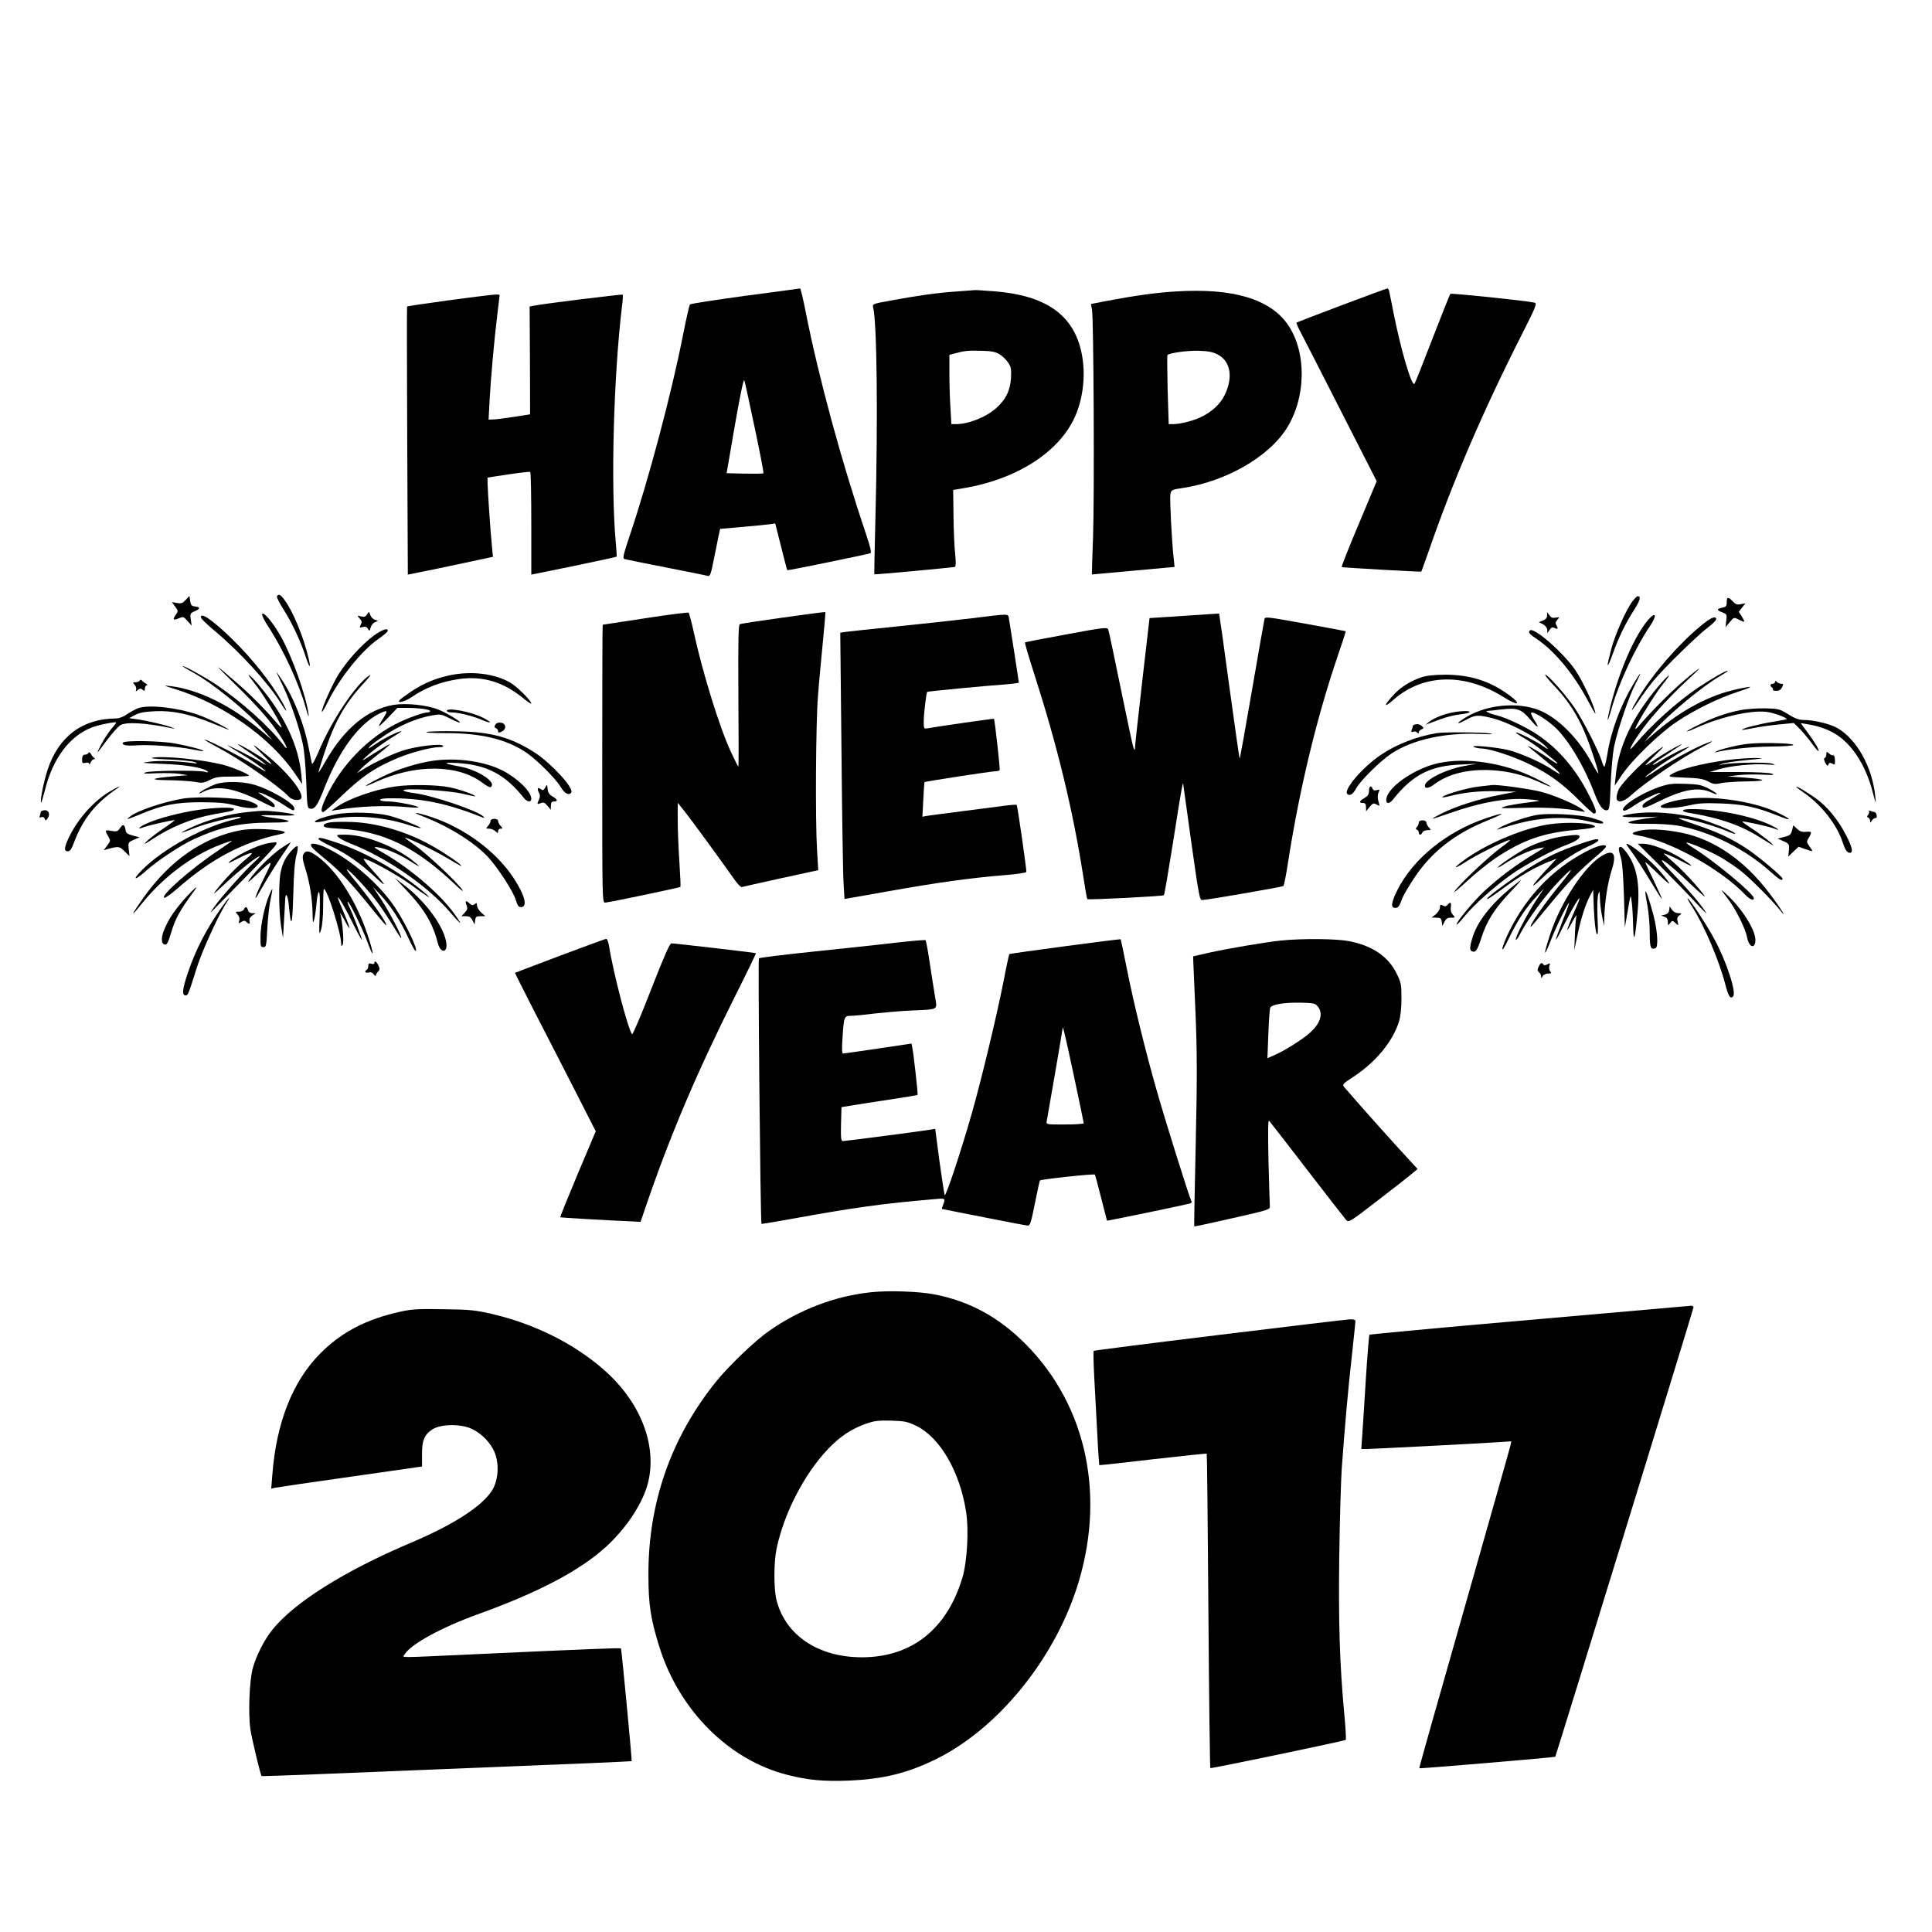  <svg version="1.0" xmlns="http://www.w3.org/2000/svg"
 width="1280pt" height="1280pt" viewBox="0 0 1280 1280"
 preserveAspectRatio="xMidYMid meet"><g transform="translate(0,1280) scale(0.1,-0.1)"
fill="#000000" stroke="none">
<path d="M4936 10840 c-197 -27 -361 -52 -365 -57 -4 -4 -24 -93 -45 -198 -75
-384 -227 -957 -355 -1337 -43 -129 -47 -148 -33 -152 10 -3 134 -28 277 -56
143 -28 267 -53 276 -56 13 -4 20 16 38 108 13 62 27 134 32 159 l10 45 147
13 c81 7 163 15 183 18 l35 5 39 -154 c21 -84 39 -154 41 -156 2 -3 527 104
551 113 8 3 0 39 -28 122 -164 486 -314 1037 -400 1471 -17 89 -35 161 -38
161 -3 -1 -167 -23 -365 -49z m65 -878 c34 -161 60 -295 57 -298 -3 -2 -59 -3
-125 -2 l-119 3 55 319 c38 216 58 311 63 295 4 -13 35 -156 69 -317z"/>
<path d="M8890 10778 c-162 -61 -297 -113 -300 -115 -3 -3 10 -32 28 -66 18
-34 139 -270 268 -524 l235 -461 -119 -284 c-66 -156 -116 -284 -113 -285 12
-4 524 -33 527 -30 2 2 22 57 45 123 161 467 359 929 616 1437 102 201 108
218 89 222 -64 14 -551 64 -557 58 -4 -4 -57 -138 -119 -298 -61 -159 -115
-294 -119 -298 -18 -18 -87 215 -136 458 -14 72 -28 140 -31 153 -2 12 -8 22
-12 21 -4 0 -140 -50 -302 -111z"/>
<path d="M6340 10869 c-125 -8 -259 -27 -443 -61 -116 -21 -118 -22 -112 -46
25 -101 32 -723 15 -1391 -5 -206 -9 -376 -7 -376 3 -3 520 45 533 49 7 3 8
30 2 87 -5 46 -10 160 -11 254 l-2 169 72 12 c349 59 628 238 733 469 58 127
75 289 45 430 -53 249 -236 378 -576 405 -68 5 -126 9 -129 8 -3 0 -57 -4
-120 -9z m281 -415 c18 -11 45 -36 57 -55 21 -30 23 -43 20 -105 -6 -83 -33
-139 -97 -197 -66 -60 -184 -107 -267 -107 l-31 0 -6 107 c-4 58 -7 161 -7
229 l0 123 38 10 c67 18 86 19 173 17 64 -1 94 -7 120 -22z"/>
<path d="M7790 10869 c-126 -7 -274 -28 -448 -61 l-114 -22 7 -40 c11 -69 16
-1226 7 -1496 -5 -140 -9 -255 -8 -256 1 0 124 11 275 25 l273 25 -6 55 c-13
117 -27 397 -22 426 6 30 8 31 89 43 279 44 556 202 677 387 134 205 139 510
13 693 -117 171 -365 245 -743 221z m278 -418 c85 -44 103 -150 46 -268 -29
-60 -86 -113 -159 -147 -53 -25 -137 -46 -184 -46 l-28 0 -7 226 c-3 125 -4
229 -1 232 14 14 139 31 210 28 59 -2 91 -8 123 -25z"/>
<path d="M2978 10811 c-153 -21 -279 -39 -281 -42 -2 -2 -1 -403 1 -890 l4
-886 212 43 c116 25 243 51 282 60 l70 15 -7 72 c-9 87 -29 378 -29 422 l0 31
138 21 c75 11 140 19 145 16 4 -2 7 -156 7 -342 l0 -338 281 57 c154 32 282
60 284 62 2 2 -1 48 -6 103 -33 368 -14 1085 41 1549 6 44 8 81 6 84 -5 4
-546 -63 -594 -74 l-23 -5 2 -357 1 -357 -108 -17 c-60 -9 -122 -17 -138 -17
l-29 -1 7 131 c8 148 29 384 51 566 8 67 15 124 15 127 0 10 -41 6 -332 -33z"/>
<path d="M1835 8850 c-4 -6 17 -47 46 -92 53 -83 112 -209 144 -308 25 -78 37
-84 19 -10 -33 141 -103 311 -161 388 -25 33 -37 39 -48 22z"/>
<path d="M1230 8825 c-21 -22 -30 -25 -58 -20 l-33 6 21 -29 c21 -28 21 -32 6
-53 -24 -34 -20 -41 17 -26 31 13 33 13 59 -17 l28 -31 -6 41 c-6 38 -4 41 25
54 38 15 40 28 4 32 -23 2 -29 9 -33 36 l-5 34 -25 -27z"/>
<path d="M10816 8817 c-42 -55 -114 -217 -141 -317 -34 -129 -31 -143 9 -35
42 117 84 203 141 292 42 66 49 93 25 93 -5 0 -20 -15 -34 -33z"/>
<path d="M11440 8810 c0 -26 -5 -31 -30 -36 -38 -8 -38 -17 1 -31 30 -12 31
-14 26 -55 l-5 -43 28 33 c27 33 28 33 58 18 44 -23 46 -20 23 18 l-21 33 22
28 22 28 -31 -6 c-24 -5 -35 -1 -53 19 -31 32 -40 30 -40 -6z"/>
<path d="M2432 8730 c-9 -16 -19 -19 -40 -14 -27 7 -27 7 -9 -14 15 -16 16
-24 7 -41 -10 -20 -9 -21 14 -15 17 4 27 1 34 -13 9 -16 11 -15 17 8 4 15 16
31 28 36 l22 10 -22 7 c-12 4 -25 18 -30 32 -8 24 -8 24 -21 4z"/>
<path d="M4275 8704 c-154 -23 -281 -43 -282 -43 -2 -1 -3 -415 -3 -921 0
-903 0 -920 19 -920 22 0 493 99 499 104 2 2 -1 78 -7 168 -6 89 -11 214 -11
276 l0 113 43 -53 c38 -47 245 -330 337 -461 19 -26 39 -46 44 -44 6 2 123 28
259 58 l248 54 -8 135 c-12 198 -8 841 6 1015 6 83 21 242 32 354 11 112 19
204 17 206 -4 3 -549 -73 -566 -80 -10 -4 -12 -100 -10 -475 2 -258 2 -470 0
-470 -2 0 -23 42 -47 93 -76 161 -191 532 -250 805 -14 64 -29 119 -33 123 -4
3 -133 -13 -287 -37z"/>
<path d="M1737 8732 c-4 -6 15 -45 42 -86 101 -155 200 -370 247 -536 15 -55
22 -69 18 -40 -18 128 -110 384 -186 518 -51 89 -111 161 -121 144z"/>
<path d="M7845 8720 l-229 -15 -48 -415 c-26 -228 -48 -426 -48 -440 -1 -23
-2 -23 -10 -5 -5 11 -43 189 -85 395 -42 206 -79 382 -83 391 -6 14 -36 11
-277 -34 -148 -27 -272 -51 -274 -53 -3 -2 25 -98 62 -212 151 -470 254 -894
322 -1326 13 -87 26 -161 29 -163 6 -6 500 19 507 26 4 3 32 170 64 371 52
334 64 399 65 359 1 -8 25 -183 54 -389 49 -346 54 -375 72 -373 48 3 530 87
537 93 4 3 19 78 32 166 76 483 188 947 328 1359 30 88 54 161 53 163 -2 1
-123 24 -269 50 -261 47 -266 48 -270 28 -3 -12 -40 -224 -83 -473 -43 -249
-79 -451 -81 -449 -2 2 -33 218 -69 482 -35 263 -66 478 -67 479 -1 0 -105 -6
-232 -15z"/>
<path d="M10250 8722 c0 -15 -9 -26 -27 -33 l-28 -11 28 -14 c16 -9 27 -23 28
-37 l0 -22 16 22 c12 18 19 20 34 12 21 -11 24 -3 9 21 -6 10 -4 21 8 34 16
18 16 19 -11 14 -21 -4 -31 0 -42 16 l-15 20 0 -22z"/>
<path d="M6440 8704 c-107 -13 -330 -37 -495 -54 -165 -17 -318 -33 -339 -36
l-39 -6 8 -782 c4 -429 10 -826 14 -881 l6 -101 295 52 c320 57 544 88 767
106 88 7 143 16 143 22 0 28 -59 439 -64 443 -3 3 -42 0 -88 -6 -46 -6 -171
-23 -278 -36 -107 -14 -209 -27 -227 -30 l-32 -6 6 113 c3 62 7 114 8 116 4 5
437 71 467 72 15 0 29 3 31 8 4 6 -32 332 -38 340 -2 2 -368 -50 -437 -63 -28
-4 -28 -4 -28 48 0 46 17 187 23 193 3 4 403 42 510 49 53 4 97 10 97 13 0 7
-55 361 -65 420 -7 38 14 38 -245 6z"/>
<path d="M10922 8696 c-90 -103 -192 -334 -252 -573 -29 -119 -23 -124 10 -8
47 164 155 395 252 538 47 69 40 99 -10 43z"/>
<path d="M1332 8707 c2 -8 44 -48 93 -89 166 -139 355 -346 434 -475 44 -71
51 -67 11 5 -74 131 -198 287 -332 418 -126 124 -217 186 -206 141z"/>
<path d="M11265 8651 c-148 -123 -311 -311 -409 -472 -59 -98 -60 -114 -1 -25
24 37 69 98 99 135 67 82 291 301 364 356 28 21 52 45 52 52 0 27 -37 11 -105
-46z"/>
<path d="M2474 8587 c-77 -57 -174 -164 -230 -253 -43 -68 -120 -242 -111
-250 2 -3 19 25 37 62 79 161 226 344 336 420 31 21 59 45 62 52 8 26 -38 11
-94 -31z"/>
<path d="M10136 8623 c-13 -13 -4 -24 52 -61 116 -80 240 -231 332 -404 27
-51 50 -90 50 -87 1 34 -81 213 -133 289 -80 117 -276 288 -301 263z"/>
<path d="M1210 8386 c0 -2 33 -22 73 -44 132 -73 357 -257 465 -381 l57 -65
-75 63 c-200 168 -417 274 -605 296 -45 5 -42 3 31 -19 316 -97 633 -319 798
-561 l48 -70 -6 65 c-17 188 -113 392 -274 583 -76 90 -105 105 -34 18 48 -59
165 -248 177 -286 4 -11 -10 0 -31 25 -77 90 -181 195 -282 281 -56 49 -104
89 -107 89 -2 0 52 -55 121 -122 140 -136 230 -240 293 -337 46 -72 55 -105
14 -51 -92 119 -271 279 -437 392 -83 55 -226 134 -226 124z"/>
<path d="M11163 8296 c-87 -73 -223 -209 -297 -296 -21 -25 -35 -36 -31 -25
12 38 130 227 178 287 74 91 49 80 -30 -14 -165 -195 -259 -392 -278 -585 l-7
-68 47 70 c69 102 252 279 365 354 122 81 272 154 402 197 110 36 111 43 1 19
-184 -39 -369 -136 -546 -288 l-72 -62 57 66 c99 114 331 306 446 371 29 17
51 32 49 34 -6 6 -109 -53 -200 -114 -139 -95 -306 -244 -415 -375 -44 -52
-40 -32 9 44 72 111 198 253 348 392 41 37 71 67 68 67 -4 0 -46 -33 -94 -74z"/>
<path d="M1832 8345 c2 -5 23 -48 45 -95 47 -98 105 -266 129 -378 10 -45 19
-149 23 -252 6 -167 7 -175 27 -178 30 -4 48 22 93 137 99 250 226 422 362
492 57 28 62 24 29 -28 -17 -26 -30 -50 -30 -54 0 -4 28 22 62 57 l61 64 62 0
c80 0 155 -10 155 -21 0 -5 -8 -9 -18 -9 -25 0 -115 -31 -184 -64 -204 -96
-386 -282 -487 -496 -32 -68 -39 -100 -20 -100 6 0 57 44 113 98 144 139 230
197 386 262 85 35 218 70 270 70 23 0 31 3 24 10 -15 15 -174 -4 -260 -31 -70
-22 -194 -80 -268 -126 l-41 -26 25 28 c14 15 65 58 113 96 49 38 85 69 80 69
-5 0 -51 -27 -103 -60 -91 -58 -93 -59 -50 -19 45 42 130 102 204 146 27 16
32 22 16 17 -33 -9 -106 -46 -150 -76 -61 -41 -67 -44 -51 -25 8 10 53 44 102
76 95 64 210 113 306 130 60 11 64 11 124 -19 33 -17 63 -29 65 -27 8 7 -92
67 -145 87 -77 30 -212 43 -294 30 -173 -30 -327 -157 -451 -375 -25 -44 -46
-77 -46 -72 0 4 16 58 36 119 68 211 137 334 261 468 39 42 56 66 40 55 -91
-59 -254 -305 -338 -509 -21 -50 -40 -84 -42 -76 -2 8 -12 54 -21 101 -30 161
-100 339 -181 459 -20 30 -35 51 -33 45z"/>
<path d="M2975 8325 c-95 -21 -170 -53 -250 -106 -41 -28 -77 -54 -80 -60 -13
-20 39 -7 78 20 97 66 196 104 317 122 154 22 289 -17 418 -120 34 -28 62 -47
62 -42 0 18 -94 112 -137 137 -104 62 -264 81 -408 49z"/>
<path d="M10818 8262 c-83 -139 -146 -310 -169 -460 -8 -45 -16 -82 -20 -82
-3 0 -11 17 -17 38 -19 64 -120 262 -177 348 -56 84 -179 224 -197 224 -6 0
20 -33 58 -73 118 -123 190 -251 255 -449 22 -65 39 -124 39 -131 0 -7 -20 23
-43 67 -83 152 -202 277 -319 337 -142 72 -364 58 -514 -32 -69 -42 -71 -56
-1 -18 62 34 80 35 181 9 119 -32 307 -135 357 -196 8 -10 -1 -7 -21 8 -42 31
-180 102 -186 95 -3 -2 21 -19 53 -37 53 -30 117 -77 198 -145 43 -36 23 -31
-32 9 -61 43 -167 104 -133 76 14 -12 67 -55 118 -97 97 -79 116 -105 38 -53
-69 47 -207 108 -290 130 -81 20 -266 37 -231 21 11 -5 34 -10 51 -10 59 -2
208 -51 319 -105 130 -64 220 -130 332 -243 46 -46 87 -83 92 -83 24 0 18 25
-30 119 -86 172 -200 307 -342 403 -74 50 -206 113 -272 129 -46 11 -83 29
-60 29 6 0 48 4 94 10 104 12 131 2 191 -69 51 -60 63 -60 25 -1 -15 23 -24
45 -20 48 11 11 96 -41 153 -92 91 -83 197 -261 267 -445 30 -80 56 -114 83
-109 15 3 18 25 23 173 4 95 14 205 23 250 24 114 100 336 141 413 19 36 33
67 32 69 -2 1 -24 -32 -49 -75z"/>
<path d="M9415 8312 c-77 -27 -138 -66 -189 -123 -61 -68 -58 -81 6 -25 199
174 474 179 734 15 91 -58 118 -47 36 13 -129 96 -261 138 -431 138 -74 -1
-121 -6 -156 -18z"/>
<path d="M926 8291 c-4 -6 -17 -11 -28 -11 -19 0 -20 -2 -6 -17 9 -10 13 -25
10 -33 -4 -13 -3 -13 11 -1 14 11 20 11 32 1 13 -10 15 -9 15 9 0 11 6 21 13
21 6 0 3 6 -8 12 -11 6 -23 16 -26 21 -4 5 -9 5 -13 -2z"/>
<path d="M11760 8282 c0 -7 -7 -12 -15 -12 -17 0 -20 -16 -5 -25 6 -4 8 -10 6
-14 -3 -4 7 -8 22 -8 20 0 31 8 39 24 9 19 8 23 -6 23 -9 0 -22 5 -29 12 -9 9
-12 9 -12 0z"/>
<path d="M915 8108 c-16 -6 -49 -24 -72 -39 -25 -18 -55 -29 -75 -29 -221 -1
-380 -120 -452 -338 -26 -78 -52 -209 -44 -218 3 -2 14 35 26 82 52 210 164
359 312 415 48 18 160 40 160 32 0 -3 -15 -23 -34 -44 -18 -22 -48 -68 -66
-102 -38 -72 -34 -69 43 35 32 42 69 83 82 92 38 25 164 18 340 -18 29 -6 29
-6 5 4 -31 14 -168 46 -235 55 l-50 7 40 21 c30 16 64 22 135 25 115 5 224
-18 375 -79 137 -56 142 -57 50 -8 -44 23 -111 53 -150 66 -137 46 -320 66
-390 41z"/>
<path d="M11535 8096 c-94 -18 -183 -49 -283 -99 -96 -47 -104 -60 -11 -18
172 77 383 122 479 102 58 -12 130 -42 115 -47 -5 -1 -50 -10 -100 -18 -90
-15 -200 -44 -193 -51 2 -2 35 3 73 11 39 8 115 19 170 24 l99 10 34 -33 c18
-17 54 -60 80 -94 25 -35 47 -61 50 -59 6 7 -23 57 -72 123 l-46 62 33 -5 c79
-13 126 -28 180 -57 117 -62 215 -207 263 -391 23 -87 24 -88 18 -32 -19 193
-121 376 -250 452 -46 27 -156 54 -222 54 -33 0 -59 9 -105 38 -57 35 -65 37
-151 39 -50 1 -122 -4 -161 -11z"/>
<path d="M2960 8090 c0 -5 15 -10 33 -10 44 0 142 -24 201 -50 66 -28 70 -18
6 15 -79 40 -240 70 -240 45z"/>
<path d="M9605 8076 c-61 -15 -113 -38 -140 -61 l-20 -17 20 8 c11 4 49 18 84
31 35 13 90 26 123 30 32 3 61 10 64 14 8 13 -73 9 -131 -5z"/>
<path d="M3282 7999 c-8 -13 -8 -19 3 -23 8 -3 15 -12 15 -20 0 -11 5 -12 24
-3 33 16 30 54 -5 59 -17 3 -30 -2 -37 -13z"/>
<path d="M9383 8002 c-13 -2 -23 -7 -23 -12 0 -5 -3 -16 -7 -26 -5 -13 -3 -16
9 -12 9 4 21 1 27 -5 8 -8 11 -8 11 1 0 7 8 16 18 20 16 6 16 9 2 22 -8 8 -25
14 -37 12z"/>
<path d="M2830 7951 c-22 -5 25 -8 120 -8 236 0 400 -39 534 -127 72 -49 198
-174 232 -232 25 -42 55 -57 69 -34 18 29 -133 193 -241 263 -158 102 -288
138 -514 142 -91 2 -181 0 -200 -4z"/>
<path d="M9520 7943 c-134 -22 -268 -74 -371 -144 -120 -80 -250 -232 -223
-259 16 -16 38 -3 59 37 28 51 158 180 233 230 141 94 362 142 597 130 67 -3
87 -2 60 3 -40 9 -308 11 -355 3z"/>
<path d="M1445 7847 c151 -80 409 -259 469 -326 20 -22 70 -29 81 -11 22 35
-90 175 -230 289 -102 83 -110 84 -25 2 72 -70 78 -82 15 -35 -39 29 -167 104
-178 104 -5 0 32 -27 82 -60 89 -60 140 -105 64 -57 -40 25 -241 126 -213 107
8 -6 56 -36 106 -66 50 -31 108 -71 130 -90 28 -25 12 -17 -60 27 -95 59 -311
169 -331 169 -5 0 35 -24 90 -53z"/>
<path d="M815 7880 c-10 -17 21 -23 93 -18 84 6 275 -8 366 -27 38 -8 71 -13
74 -11 6 6 -93 33 -187 50 -94 18 -336 22 -346 6z"/>
<path d="M11277 7864 c-73 -31 -223 -114 -297 -164 -104 -70 -107 -64 -5 12
33 25 92 63 130 86 97 58 106 64 60 46 -38 -14 -144 -71 -192 -102 -13 -8 -23
-11 -23 -8 0 4 42 34 93 67 50 33 94 63 97 66 13 14 -92 -45 -155 -86 -105
-69 -106 -68 -25 10 82 79 78 81 -15 8 -77 -61 -197 -185 -219 -226 -9 -18
-16 -43 -16 -57 0 -39 45 -32 95 14 93 86 337 251 470 319 89 46 90 53 2 15z"/>
<path d="M11502 7859 c-52 -11 -108 -26 -125 -34 -18 -9 -24 -13 -13 -10 71
20 233 37 364 39 199 1 207 20 10 23 -110 1 -165 -3 -236 -18z"/>
<path d="M586 7811 c-4 -6 -15 -11 -24 -11 -12 0 -17 -9 -18 -30 -1 -26 2 -29
22 -24 16 4 24 2 25 -7 0 -8 4 -4 9 9 5 12 15 22 22 22 9 0 9 3 2 8 -6 4 -15
15 -21 26 -7 12 -13 15 -17 7z"/>
<path d="M12100 7802 c0 -11 -5 -22 -11 -24 -7 -2 -5 -13 4 -31 12 -22 16 -24
21 -12 4 12 10 14 25 6 17 -10 19 -7 18 24 -1 20 -6 34 -11 31 -6 -2 -19 3
-28 12 -16 14 -18 13 -18 -6z"/>
<path d="M1015 7781 c-27 -5 7 -9 105 -13 80 -3 156 -11 170 -17 23 -10 21
-11 -15 -6 -101 13 -217 17 -281 9 -66 -8 -62 -9 86 -15 149 -5 271 -26 295
-50 7 -7 0 -8 -20 -2 -43 11 -354 8 -390 -4 -23 -9 -8 -10 70 -6 55 2 125 1
155 -4 l55 -9 -90 -7 c-157 -13 -175 -25 -39 -26 67 -1 145 -6 174 -11 47 -9
59 -8 99 12 39 20 62 23 153 23 60 0 108 3 108 6 0 10 -111 57 -175 73 -137
34 -384 59 -460 47z"/>
<path d="M11440 7764 c-170 -23 -321 -62 -371 -97 -18 -13 -9 -15 93 -19 91
-3 121 -8 154 -25 35 -19 47 -20 85 -12 24 6 101 11 171 12 146 2 136 14 -22
26 l-105 7 69 8 c38 5 110 6 160 4 72 -4 86 -3 66 6 -15 6 -99 11 -219 11
l-193 0 58 18 c77 23 231 39 319 32 61 -4 66 -3 35 6 -34 11 -275 7 -330 -6
l-25 -6 25 11 c14 6 86 17 160 24 123 12 128 13 55 14 -44 0 -127 -6 -185 -14z"/>
<path d="M2870 7760 c-101 -14 -236 -56 -335 -105 -118 -57 -154 -86 -45 -36
260 120 544 118 706 -5 25 -19 49 -32 54 -29 46 29 -79 113 -201 136 -113 21
-120 29 -21 24 198 -12 318 -75 444 -233 22 -27 48 -29 48 -4 0 47 -91 136
-190 187 -120 61 -302 87 -460 65z"/>
<path d="M9530 7744 c-127 -27 -281 -120 -330 -199 -33 -54 -10 -90 28 -43
130 164 247 225 452 233 l105 5 -84 -15 c-122 -22 -261 -91 -261 -131 0 -21
27 -17 63 10 93 70 226 102 382 93 115 -7 209 -31 321 -82 104 -47 83 -29 -31
28 -205 102 -457 142 -645 101z"/>
<path d="M1433 7606 c-40 -13 -113 -53 -113 -62 0 -3 14 3 31 12 84 43 201 23
371 -62 99 -49 98 -49 98 -30 0 8 -26 31 -57 50 -32 20 -54 36 -50 36 20 0
100 -39 158 -77 74 -48 79 -50 79 -28 0 33 -171 132 -277 159 -73 19 -182 20
-240 2z"/>
<path d="M10990 7585 c-123 -43 -257 -131 -235 -154 7 -7 31 4 75 34 56 38
170 92 170 81 0 -2 -24 -18 -54 -35 -58 -32 -71 -45 -61 -61 3 -6 43 9 94 35
172 86 272 104 359 65 59 -27 43 -6 -21 27 -44 23 -67 27 -152 30 -87 3 -110
0 -175 -22z"/>
<path d="M2616 7589 c-132 -19 -307 -81 -383 -134 l-38 -27 37 6 c146 25 330
32 475 18 40 -4 69 -4 65 0 -11 11 -148 38 -195 38 -74 0 -80 20 -7 21 218 3
386 -31 625 -126 15 -6 17 -5 9 4 -36 39 -343 143 -464 157 -33 4 -63 11 -67
17 -11 18 301 1 392 -22 44 -10 81 -18 83 -17 7 8 -101 46 -170 60 -83 17
-262 20 -362 5z"/>
<path d="M3612 7582 c-11 -19 -16 -21 -28 -11 -20 17 -28 5 -14 -21 9 -17 9
-29 1 -47 -15 -32 -14 -34 12 -24 18 7 26 4 44 -18 l22 -26 1 28 c0 20 5 27
20 27 28 0 25 13 -9 33 -22 13 -31 26 -33 50 -3 32 -3 32 -16 9z"/>
<path d="M9798 7589 c-73 -8 -223 -51 -242 -69 -5 -5 15 -3 45 5 102 26 204
36 324 33 l120 -3 -117 -23 c-126 -24 -288 -76 -380 -123 -32 -16 -58 -31 -58
-33 0 -2 51 14 113 36 206 73 389 105 525 92 40 -3 72 -8 70 -9 -2 -2 -43 -8
-93 -14 -49 -6 -110 -17 -135 -24 -41 -13 -28 -13 130 -9 155 4 280 -4 380
-24 25 -5 25 -5 5 12 -39 32 -187 96 -278 119 -78 19 -286 48 -321 44 -6 -1
-45 -5 -88 -10z"/>
<path d="M724 7554 c-107 -64 -212 -184 -270 -307 -29 -64 -31 -87 -5 -87 15
0 25 15 40 55 58 156 141 261 281 357 44 30 16 19 -46 -18z"/>
<path d="M9070 7561 c0 -23 -7 -34 -30 -48 -35 -20 -39 -33 -10 -33 15 0 20
-7 20 -27 l1 -28 23 29 c21 25 26 27 46 16 21 -11 22 -11 15 11 -9 32 -10 50
0 73 7 15 5 17 -14 11 -14 -4 -23 -2 -27 9 -10 26 -24 18 -24 -13z"/>
<path d="M11900 7587 c0 -2 25 -21 55 -42 111 -76 214 -208 251 -320 19 -57
31 -75 50 -75 24 0 15 39 -26 118 -53 103 -127 192 -203 245 -59 42 -127 82
-127 74z"/>
<path d="M1218 7510 c-130 -21 -311 -81 -358 -121 -28 -23 -24 -22 76 19 142
60 234 77 399 77 122 -1 165 -5 231 -23 131 -35 200 -7 78 32 -68 21 -327 31
-426 16z"/>
<path d="M11185 7509 c-88 -9 -186 -38 -182 -54 3 -15 104 -10 187 9 59 14
103 17 210 13 149 -5 235 -24 376 -80 94 -38 102 -31 14 13 -151 76 -414 119
-605 99z"/>
<path d="M1312 7434 c-116 -17 -260 -54 -336 -88 -59 -26 -75 -47 -20 -25 33
12 197 49 201 45 2 -1 -34 -28 -80 -59 -45 -30 -93 -68 -107 -83 -20 -22 -14
-19 35 13 124 83 264 141 411 168 49 9 99 18 112 21 12 2 22 9 22 14 0 14
-126 11 -238 -6z"/>
<path d="M293 7432 c-13 -2 -23 -7 -23 -12 0 -5 -3 -16 -6 -24 -5 -12 -2 -15
10 -10 10 4 18 0 22 -10 6 -15 8 -15 20 3 19 27 6 57 -23 53z"/>
<path d="M11150 7430 c0 -5 17 -12 38 -15 203 -33 348 -83 475 -165 43 -27 81
-50 84 -50 11 0 -94 82 -150 117 -31 20 -56 38 -53 40 4 5 172 -32 209 -46 52
-20 27 0 -36 29 -77 35 -194 66 -325 85 -110 17 -242 20 -242 5z"/>
<path d="M1630 7419 c-112 -12 -250 -50 -350 -95 -44 -20 -79 -39 -77 -40 2
-2 42 12 89 31 83 33 279 80 302 72 6 -2 -5 -7 -24 -12 -212 -46 -487 -195
-630 -340 -68 -69 -48 -72 28 -4 76 68 232 171 318 210 175 80 310 109 507
109 148 0 159 12 27 30 -47 6 -87 14 -90 17 -3 3 48 3 113 1 137 -6 143 6 12
22 -100 11 -105 11 -225 -1z"/>
<path d="M12382 7425 c4 -4 2 -15 -5 -23 -9 -12 -9 -16 1 -19 6 -3 12 -12 12
-21 1 -15 2 -15 11 1 5 9 16 17 24 17 8 0 11 7 8 20 -3 11 -9 20 -13 20 -5 0
-17 3 -27 7 -10 3 -15 3 -11 -2z"/>
<path d="M2227 7405 c-87 -17 -162 -46 -135 -52 9 -2 42 3 75 12 144 40 360
28 537 -30 43 -14 81 -24 83 -21 6 6 -134 62 -202 80 -86 24 -263 29 -358 11z"/>
<path d="M2800 7392 c174 -67 345 -174 436 -273 64 -70 166 -228 181 -281 11
-36 19 -48 34 -48 47 0 27 78 -49 194 -116 176 -325 331 -547 404 -98 32 -137
35 -55 4z"/>
<path d="M10816 7409 c-105 -15 -82 -26 46 -23 l123 3 -94 -14 c-141 -22 -136
-34 15 -33 71 1 163 -4 204 -11 215 -38 448 -152 618 -305 59 -53 82 -66 82
-48 0 14 -167 154 -238 200 -105 69 -197 111 -337 158 -71 24 -122 43 -112 44
54 1 236 -49 340 -95 22 -9 36 -12 33 -7 -10 16 -173 81 -255 102 -143 36
-301 47 -425 29z"/>
<path d="M9845 7379 c-260 -88 -481 -267 -586 -474 -42 -84 -47 -120 -15 -120
20 0 27 9 47 65 7 19 44 81 81 137 114 170 268 291 485 378 125 51 119 58 -12
14z"/>
<path d="M10178 7400 c-64 -11 -195 -56 -238 -81 -19 -11 -28 -18 -19 -15 9 2
46 14 82 25 184 56 362 67 519 30 81 -19 112 -20 95 -3 -3 4 -37 15 -74 26
-77 22 -287 33 -365 18z"/>
<path d="M3250 7361 c0 -8 -7 -23 -17 -33 -15 -17 -15 -18 7 -18 13 0 32 -7
42 -17 17 -15 18 -15 18 0 0 10 7 17 17 17 15 0 15 1 0 18 -10 10 -17 25 -17
33 0 8 -10 14 -25 14 -15 0 -25 -6 -25 -14z"/>
<path d="M9400 7350 c0 -9 -6 -22 -12 -29 -10 -11 -10 -14 0 -18 6 -3 12 -11
12 -19 0 -19 16 -18 24 1 3 8 17 15 32 15 26 0 26 1 11 18 -10 10 -17 25 -17
33 0 8 -10 14 -25 14 -16 0 -25 -6 -25 -15z"/>
<path d="M2190 7352 c-30 -5 -45 -12 -45 -22 0 -12 22 -16 115 -21 279 -16
496 -122 754 -368 38 -37 60 -53 49 -36 -36 52 -235 239 -312 293 -41 29 -71
52 -68 52 21 0 196 -85 276 -133 52 -31 96 -56 97 -54 6 6 -96 77 -183 127
-168 97 -364 156 -536 164 -56 2 -122 1 -147 -2z"/>
<path d="M10265 7339 c-164 -24 -402 -122 -553 -229 -89 -63 -89 -77 -1 -20
66 43 245 133 289 145 14 4 -9 -17 -50 -46 -77 -55 -276 -241 -313 -294 -12
-16 23 12 78 63 54 51 142 122 195 158 181 120 316 167 533 186 83 7 126 15
124 22 -8 24 -179 33 -302 15z"/>
<path d="M796 7315 c-16 -24 -22 -26 -57 -20 -44 8 -46 5 -22 -36 16 -28 16
-30 -6 -60 l-24 -32 24 7 c73 20 79 20 113 -13 l34 -33 -5 45 c-5 45 -5 46 33
63 l39 17 -45 11 c-36 10 -46 17 -48 36 -6 39 -17 43 -36 15z"/>
<path d="M11873 7299 c-8 -29 -15 -35 -53 -44 l-43 -11 39 -17 c38 -17 39 -20
36 -60 l-4 -42 34 33 34 32 43 -15 c57 -20 56 -20 30 16 -21 30 -21 33 -5 59
22 39 21 42 -19 39 -25 -3 -41 3 -59 20 l-25 23 -8 -33z"/>
<path d="M1598 7300 c-249 -45 -472 -200 -648 -448 -84 -119 -90 -138 -13 -42
142 178 335 323 526 395 37 14 70 25 74 25 3 0 -39 -30 -93 -66 -180 -120
-386 -302 -355 -312 6 -2 42 23 79 55 231 204 440 314 696 368 100 21 -155 45
-266 25z"/>
<path d="M10875 7299 c-68 -14 -76 -25 -23 -34 210 -35 548 -222 712 -394 29
-30 56 -41 56 -22 0 29 -265 249 -398 331 -29 18 -51 34 -49 37 8 7 159 -57
227 -97 37 -21 93 -59 126 -84 59 -44 214 -199 267 -266 58 -73 3 15 -68 109
-166 221 -370 361 -585 404 -105 21 -206 27 -265 16z"/>
<path d="M2245 7251 c11 -10 47 -28 80 -41 235 -91 509 -280 658 -455 34 -40
64 -71 66 -69 2 2 -22 38 -54 80 -97 126 -282 282 -450 380 -69 39 -75 45 -45
41 56 -8 143 -45 210 -88 34 -22 64 -39 65 -37 2 2 -22 22 -53 46 -126 93
-310 162 -436 162 -59 0 -60 0 -41 -19z"/>
<path d="M10355 7259 c-74 -11 -172 -42 -239 -76 -59 -30 -198 -124 -192 -130
2 -2 24 10 49 27 60 40 161 87 215 99 23 5 42 7 42 6 0 -2 -36 -25 -80 -51
-103 -61 -225 -153 -316 -238 -69 -63 -192 -212 -183 -221 3 -2 27 23 54 57
63 76 195 194 309 275 89 63 281 166 371 198 55 20 87 43 79 56 -6 10 -26 10
-109 -2z"/>
<path d="M2110 7241 c0 -4 39 -27 88 -50 107 -52 192 -113 291 -205 83 -78 68
-49 -29 57 -34 37 -56 67 -49 67 29 0 221 -106 309 -170 104 -77 152 -106 105
-65 -158 139 -393 275 -590 341 -108 36 -125 39 -125 25z"/>
<path d="M10460 7206 c-127 -44 -192 -74 -305 -141 -92 -54 -287 -195 -301
-216 -9 -16 18 2 124 79 100 73 195 128 281 162 l54 21 -68 -73 c-103 -112
-118 -141 -27 -55 91 85 212 169 310 212 61 27 79 45 45 45 -10 -1 -61 -16
-113 -34z"/>
<path d="M1730 7201 c-66 -21 -163 -71 -205 -106 -23 -20 -12 -16 48 15 99 51
123 51 60 1 -57 -46 -145 -137 -199 -206 -31 -40 -19 -31 62 45 92 86 224 190
224 175 0 -3 -17 -20 -37 -38 -52 -45 -222 -235 -262 -293 -33 -48 -33 -48 -4
-19 434 441 438 445 402 444 -19 0 -59 -8 -89 -18z"/>
<path d="M1862 7180 c-61 -41 -169 -148 -211 -210 -17 -24 -1 -13 50 36 108
103 111 103 59 -1 -45 -90 -73 -155 -66 -155 2 0 27 42 56 93 29 50 81 134
116 185 35 50 62 92 60 92 -2 0 -31 -18 -64 -40z"/>
<path d="M2060 7203 c0 -14 14 -28 95 -95 100 -82 163 -149 294 -310 57 -71
106 -128 108 -128 18 0 -91 157 -199 288 -38 45 -65 82 -60 82 15 0 146 -141
204 -220 30 -41 77 -112 104 -157 27 -45 50 -80 52 -78 8 8 -77 172 -132 255
l-56 85 52 -55 c67 -72 134 -175 183 -283 22 -48 43 -87 48 -87 21 0 -60 172
-134 285 -103 156 -296 323 -461 400 -52 24 -98 33 -98 18z"/>
<path d="M10811 7155 c23 -31 77 -115 121 -188 43 -72 78 -127 78 -122 0 6
-25 61 -55 124 -30 62 -55 116 -55 119 0 4 39 -32 86 -78 92 -90 98 -84 15 14
-64 76 -198 186 -226 186 -3 0 13 -25 36 -55z"/>
<path d="M10999 7063 c81 -82 185 -188 231 -238 45 -49 79 -83 75 -75 -23 42
-112 148 -215 255 -156 161 -64 107 124 -75 55 -52 90 -81 79 -65 -37 53 -140
165 -200 217 -32 28 -62 55 -68 60 -14 14 58 -17 124 -52 81 -44 73 -29 -13
25 -86 53 -194 94 -248 95 l-37 0 148 -147z"/>
<path d="M1932 7165 c-41 -45 -59 -81 -72 -141 -15 -65 -13 -259 2 -358 l13
-81 6 105 c4 58 7 122 8 143 2 63 18 41 25 -35 14 -156 23 -134 29 72 3 136
10 223 20 260 9 30 12 59 8 63 -5 4 -22 -8 -39 -28z"/>
<path d="M10500 7154 c-216 -115 -385 -292 -500 -522 -22 -44 -42 -95 -46
-113 -3 -23 12 0 44 67 58 120 113 202 182 275 l50 54 -56 -85 c-60 -91 -140
-248 -131 -257 3 -2 16 15 28 39 44 87 165 254 248 340 46 49 86 86 88 84 3
-3 -26 -42 -64 -88 -105 -126 -218 -288 -200 -288 2 0 58 66 125 148 117 143
198 227 315 325 31 27 57 52 57 58 0 21 -61 6 -140 -37z"/>
<path d="M10726 7182 c-3 -5 2 -31 11 -58 11 -35 17 -110 22 -259 l6 -210 13
75 c27 157 25 152 33 90 4 -30 8 -100 9 -155 3 -123 13 -90 29 90 18 190 -5
308 -75 400 -27 35 -39 42 -48 27z"/>
<path d="M2010 7140 c-8 -16 -5 -38 14 -98 28 -88 46 -202 47 -300 1 -57 2
-62 10 -37 5 17 12 65 16 108 3 42 10 77 16 77 6 0 8 -53 5 -147 -5 -136 -4
-144 9 -103 8 26 14 92 14 158 0 61 2 112 5 112 22 0 113 -289 114 -359 1 -22
2 -23 11 -9 9 16 -2 157 -17 205 -3 10 9 -8 26 -39 55 -104 44 -61 -24 97 -46
106 9 26 77 -113 33 -67 62 -120 64 -118 4 4 -60 173 -82 216 -9 18 -14 34
-12 36 8 8 99 -178 133 -271 44 -120 43 -80 0 50 -74 222 -201 422 -326 516
-58 44 -84 49 -100 19z"/>
<path d="M10611 7129 c-115 -70 -271 -307 -340 -517 -45 -135 -46 -168 -2 -56
37 97 120 268 127 262 1 -2 -17 -53 -41 -113 -66 -169 -63 -173 14 -19 73 145
126 221 76 108 -40 -89 -65 -154 -60 -154 3 0 18 26 35 58 17 31 28 46 24 32
-3 -14 -8 -70 -10 -125 l-4 -100 20 94 c22 109 54 210 84 266 l21 40 5 -135
c4 -76 11 -144 18 -155 9 -16 11 6 6 105 -3 71 -1 138 5 155 8 27 9 25 11 -25
0 -30 7 -84 14 -120 l14 -65 1 55 c2 102 23 234 47 309 38 115 16 149 -65 100z"/>
<path d="M2700 6894 c112 -119 168 -215 200 -340 17 -70 66 -71 57 -1 -15 108
-136 274 -282 385 l-60 46 85 -90z"/>
<path d="M10009 6917 c-136 -113 -223 -226 -254 -331 -19 -61 -19 -82 -2 -89
24 -9 35 7 61 88 35 111 87 193 185 297 46 48 81 88 79 88 -2 0 -33 -24 -69
-53z"/>
<path d="M1235 6858 c-71 -79 -109 -133 -141 -203 -28 -60 -29 -108 -2 -113
13 -3 22 13 39 70 30 102 57 152 158 289 28 39 1 17 -54 -43z"/>
<path d="M1785 6873 c-32 -75 -58 -199 -59 -273 -1 -69 1 -75 19 -75 19 0 20
9 26 125 4 69 13 155 22 193 8 37 13 67 11 67 -2 0 -11 -17 -19 -37z"/>
<path d="M11407 6900 c5 -8 27 -37 48 -65 47 -62 111 -193 120 -245 11 -67 55
-81 55 -17 0 66 -86 203 -186 297 -26 25 -43 38 -37 30z"/>
<path d="M10901 6890 c-1 -8 6 -50 14 -93 8 -43 15 -123 15 -177 0 -99 6 -114
38 -102 20 7 14 111 -12 213 -27 104 -54 182 -55 159z"/>
<path d="M1468 6788 c-101 -143 -174 -285 -224 -435 -36 -107 -40 -148 -14
-148 15 0 18 6 75 187 34 109 145 351 195 426 39 58 13 34 -32 -30z"/>
<path d="M11180 6847 c0 -4 15 -30 34 -59 78 -122 176 -354 215 -504 22 -84
34 -105 53 -86 24 24 -42 230 -125 382 -52 98 -177 285 -177 267z"/>
<path d="M3091 6803 c8 -22 6 -30 -12 -50 l-22 -23 30 0 c23 0 33 -7 43 -27
l14 -28 4 28 c3 23 8 27 35 27 l32 0 -28 25 c-15 14 -27 35 -27 47 0 17 -2 18
-15 8 -13 -10 -19 -10 -33 4 -26 23 -33 20 -21 -11z"/>
<path d="M9590 6805 c-9 -11 -17 -12 -31 -4 -16 8 -19 6 -19 -13 0 -12 -12
-32 -27 -45 l-28 -22 32 -1 c27 0 32 -4 35 -27 l4 -28 14 28 c10 20 20 27 43
27 29 0 30 1 12 20 -11 13 -16 30 -13 50 5 33 -3 38 -22 15z"/>
<path d="M1616 6775 c-3 -8 -17 -15 -32 -15 -26 0 -26 -1 -10 -19 12 -13 15
-27 11 -41 -6 -19 -5 -20 14 -8 16 10 23 10 33 0 18 -18 27 -15 21 7 -3 12 3
24 18 35 l23 16 -23 0 c-14 0 -25 7 -28 20 -6 24 -19 26 -27 5z"/>
<path d="M11059 6770 c-3 -16 -12 -26 -29 -30 l-25 -6 23 -8 c15 -5 22 -15 22
-34 1 -26 1 -26 15 -8 14 19 15 19 36 0 20 -18 20 -18 14 9 -6 21 -3 32 11 42
18 14 18 14 -7 15 -16 0 -33 9 -42 23 l-15 22 -3 -25z"/>
<path d="M3710 6468 c-162 -61 -296 -112 -298 -113 -1 -1 60 -123 136 -271 77
-148 197 -384 269 -524 l130 -255 -120 -284 c-65 -155 -117 -284 -115 -286 2
-2 306 -20 492 -28 l40 -2 29 85 c164 482 338 892 599 1414 77 153 138 279
136 281 -4 3 -537 65 -559 65 -12 0 -47 -80 -135 -305 -65 -168 -122 -301
-126 -297 -25 25 -125 406 -154 590 -4 23 -12 42 -18 42 -6 -1 -144 -51 -306
-112z"/>
<path d="M5930 6554 c-107 -13 -352 -39 -545 -59 -192 -20 -353 -40 -357 -44
-7 -6 10 -1752 17 -1759 2 -2 90 13 196 32 413 75 605 102 947 131 81 7 78 10
55 -52 -3 -7 -3 -13 -1 -13 2 0 127 -25 278 -55 151 -30 282 -55 291 -55 13 0
22 27 45 145 16 80 31 150 34 154 5 8 359 46 364 39 2 -2 20 -70 41 -153 21
-82 39 -151 39 -152 2 -3 521 105 548 113 13 4 16 10 9 22 -14 28 -166 511
-226 722 -73 254 -153 578 -200 815 -21 105 -39 191 -40 192 -2 4 -735 -94
-738 -98 -2 -2 -21 -89 -41 -194 -43 -217 -145 -643 -206 -856 -72 -254 -174
-560 -181 -547 -3 7 -19 109 -35 226 l-28 213 -31 -5 c-42 -8 -564 -76 -581
-76 -12 0 -14 20 -12 113 l3 112 75 12 c41 7 154 25 250 39 96 14 177 28 179
30 4 4 -25 263 -35 315 l-5 25 -222 -33 c-122 -18 -227 -33 -232 -33 -7 0 -8
36 -3 106 9 140 11 144 57 144 20 0 89 7 154 15 64 7 174 17 244 20 188 9 173
-1 157 97 -8 46 -23 146 -35 223 -11 77 -24 143 -27 146 -4 3 -95 -5 -202 -17z
m1184 -878 c36 -170 66 -313 66 -318 0 -4 -56 -8 -125 -8 -125 0 -125 0 -120
23 6 30 105 604 105 613 0 29 16 -40 74 -310z"/>
<path d="M8490 6569 c-107 -11 -354 -53 -485 -82 l-100 -23 1 -39 c1 -22 8
-179 15 -348 10 -251 11 -411 1 -854 -7 -300 -11 -547 -10 -548 2 -2 116 23
253 54 246 56 250 57 248 81 -1 14 -5 149 -9 300 -4 189 -3 272 4 265 5 -5
119 -152 252 -325 133 -173 250 -323 259 -333 17 -17 26 -12 212 132 107 82
209 162 227 178 l34 28 -133 145 c-73 80 -177 197 -233 260 -55 63 -108 124
-118 135 -17 20 -16 22 62 73 146 97 257 232 298 362 11 36 17 89 17 155 0 93
-2 105 -33 167 -55 112 -161 183 -316 213 -85 16 -304 18 -446 4z m241 -438
c40 -49 15 -119 -66 -185 -55 -45 -162 -111 -223 -137 l-45 -20 6 158 c3 87 9
166 12 175 9 23 89 37 203 35 85 -2 96 -4 113 -26z"/>
<path d="M2480 6419 c0 -6 -9 -8 -20 -4 -15 5 -20 2 -20 -14 0 -11 -4 -23 -10
-26 -18 -11 -10 -23 11 -18 15 4 27 0 35 -12 8 -11 14 -14 14 -8 0 7 7 18 15
26 12 12 12 20 2 41 -12 26 -27 35 -27 15z"/>
<path d="M10194 6395 c-9 -19 -9 -27 2 -36 8 -6 14 -19 14 -28 1 -14 2 -14 11
2 5 9 22 17 36 17 21 0 23 2 13 15 -6 8 -9 23 -5 35 6 19 5 21 -13 11 -14 -7
-23 -8 -27 -1 -10 16 -19 12 -31 -15z"/>
<path d="M5775 4239 c-239 -24 -479 -115 -683 -259 -90 -63 -263 -229 -345
-330 -300 -371 -453 -806 -451 -1285 0 -198 15 -294 75 -484 133 -417 461
-743 846 -840 138 -35 236 -44 402 -38 230 9 394 49 586 144 401 199 768 645
926 1124 199 605 73 1212 -336 1624 -178 179 -372 285 -608 330 -100 19 -298
26 -412 14z m298 -887 c155 -77 285 -300 327 -564 20 -123 8 -333 -24 -441
-102 -341 -337 -527 -666 -527 -288 0 -505 145 -565 377 -19 74 -19 251 0 343
49 234 185 497 341 660 80 84 156 134 253 168 55 19 82 22 167 20 90 -3 107
-7 167 -36z"/>
<path d="M10132 4055 c-579 -50 -1055 -95 -1059 -98 -3 -4 -14 -136 -24 -294
-10 -159 -20 -327 -24 -375 l-6 -88 33 0 c38 0 737 36 872 45 l89 6 -6 -28
c-3 -15 -141 -502 -306 -1082 -166 -580 -300 -1055 -298 -1056 4 -4 897 72
901 76 5 7 916 2967 916 2978 0 6 -8 11 -17 10 -10 -1 -492 -43 -1071 -94z"/>
<path d="M2658 4111 c-231 -50 -397 -137 -538 -280 -182 -184 -290 -458 -316
-805 l-7 -89 24 6 c13 3 238 36 500 73 l475 68 0 81 c-1 92 16 132 72 167 48
29 151 35 227 13 82 -24 166 -107 190 -190 19 -64 15 -141 -10 -201 -45 -109
-243 -244 -550 -374 -442 -187 -776 -397 -921 -578 -53 -66 -107 -172 -130
-257 -22 -81 -30 -304 -15 -403 11 -69 67 -301 74 -309 2 -1 163 4 358 12 195
8 584 24 864 35 887 35 1228 50 1230 52 3 5 -67 743 -71 747 -4 4 -215 -4
-974 -39 -529 -24 -473 -25 -458 1 40 66 244 177 478 262 409 147 683 292 856
450 138 127 247 294 279 430 58 247 -53 529 -291 739 -199 176 -464 308 -750
374 -104 24 -144 28 -314 30 -163 3 -209 1 -282 -15z"/>
<path d="M8078 3956 c-454 -55 -829 -103 -832 -106 -3 -3 -1 -84 4 -180 5 -96
14 -265 20 -374 5 -110 12 -201 13 -203 2 -1 162 16 355 39 194 22 354 39 357
37 2 -3 7 -472 11 -1042 4 -571 10 -1039 13 -1041 8 -4 890 180 897 187 3 3
-1 81 -10 174 -30 322 -39 605 -33 1043 3 234 11 493 16 575 20 277 42 528 67
749 13 120 24 225 24 233 0 9 -12 13 -37 12 -21 -1 -410 -47 -865 -103z"/>
</g>
</svg>

